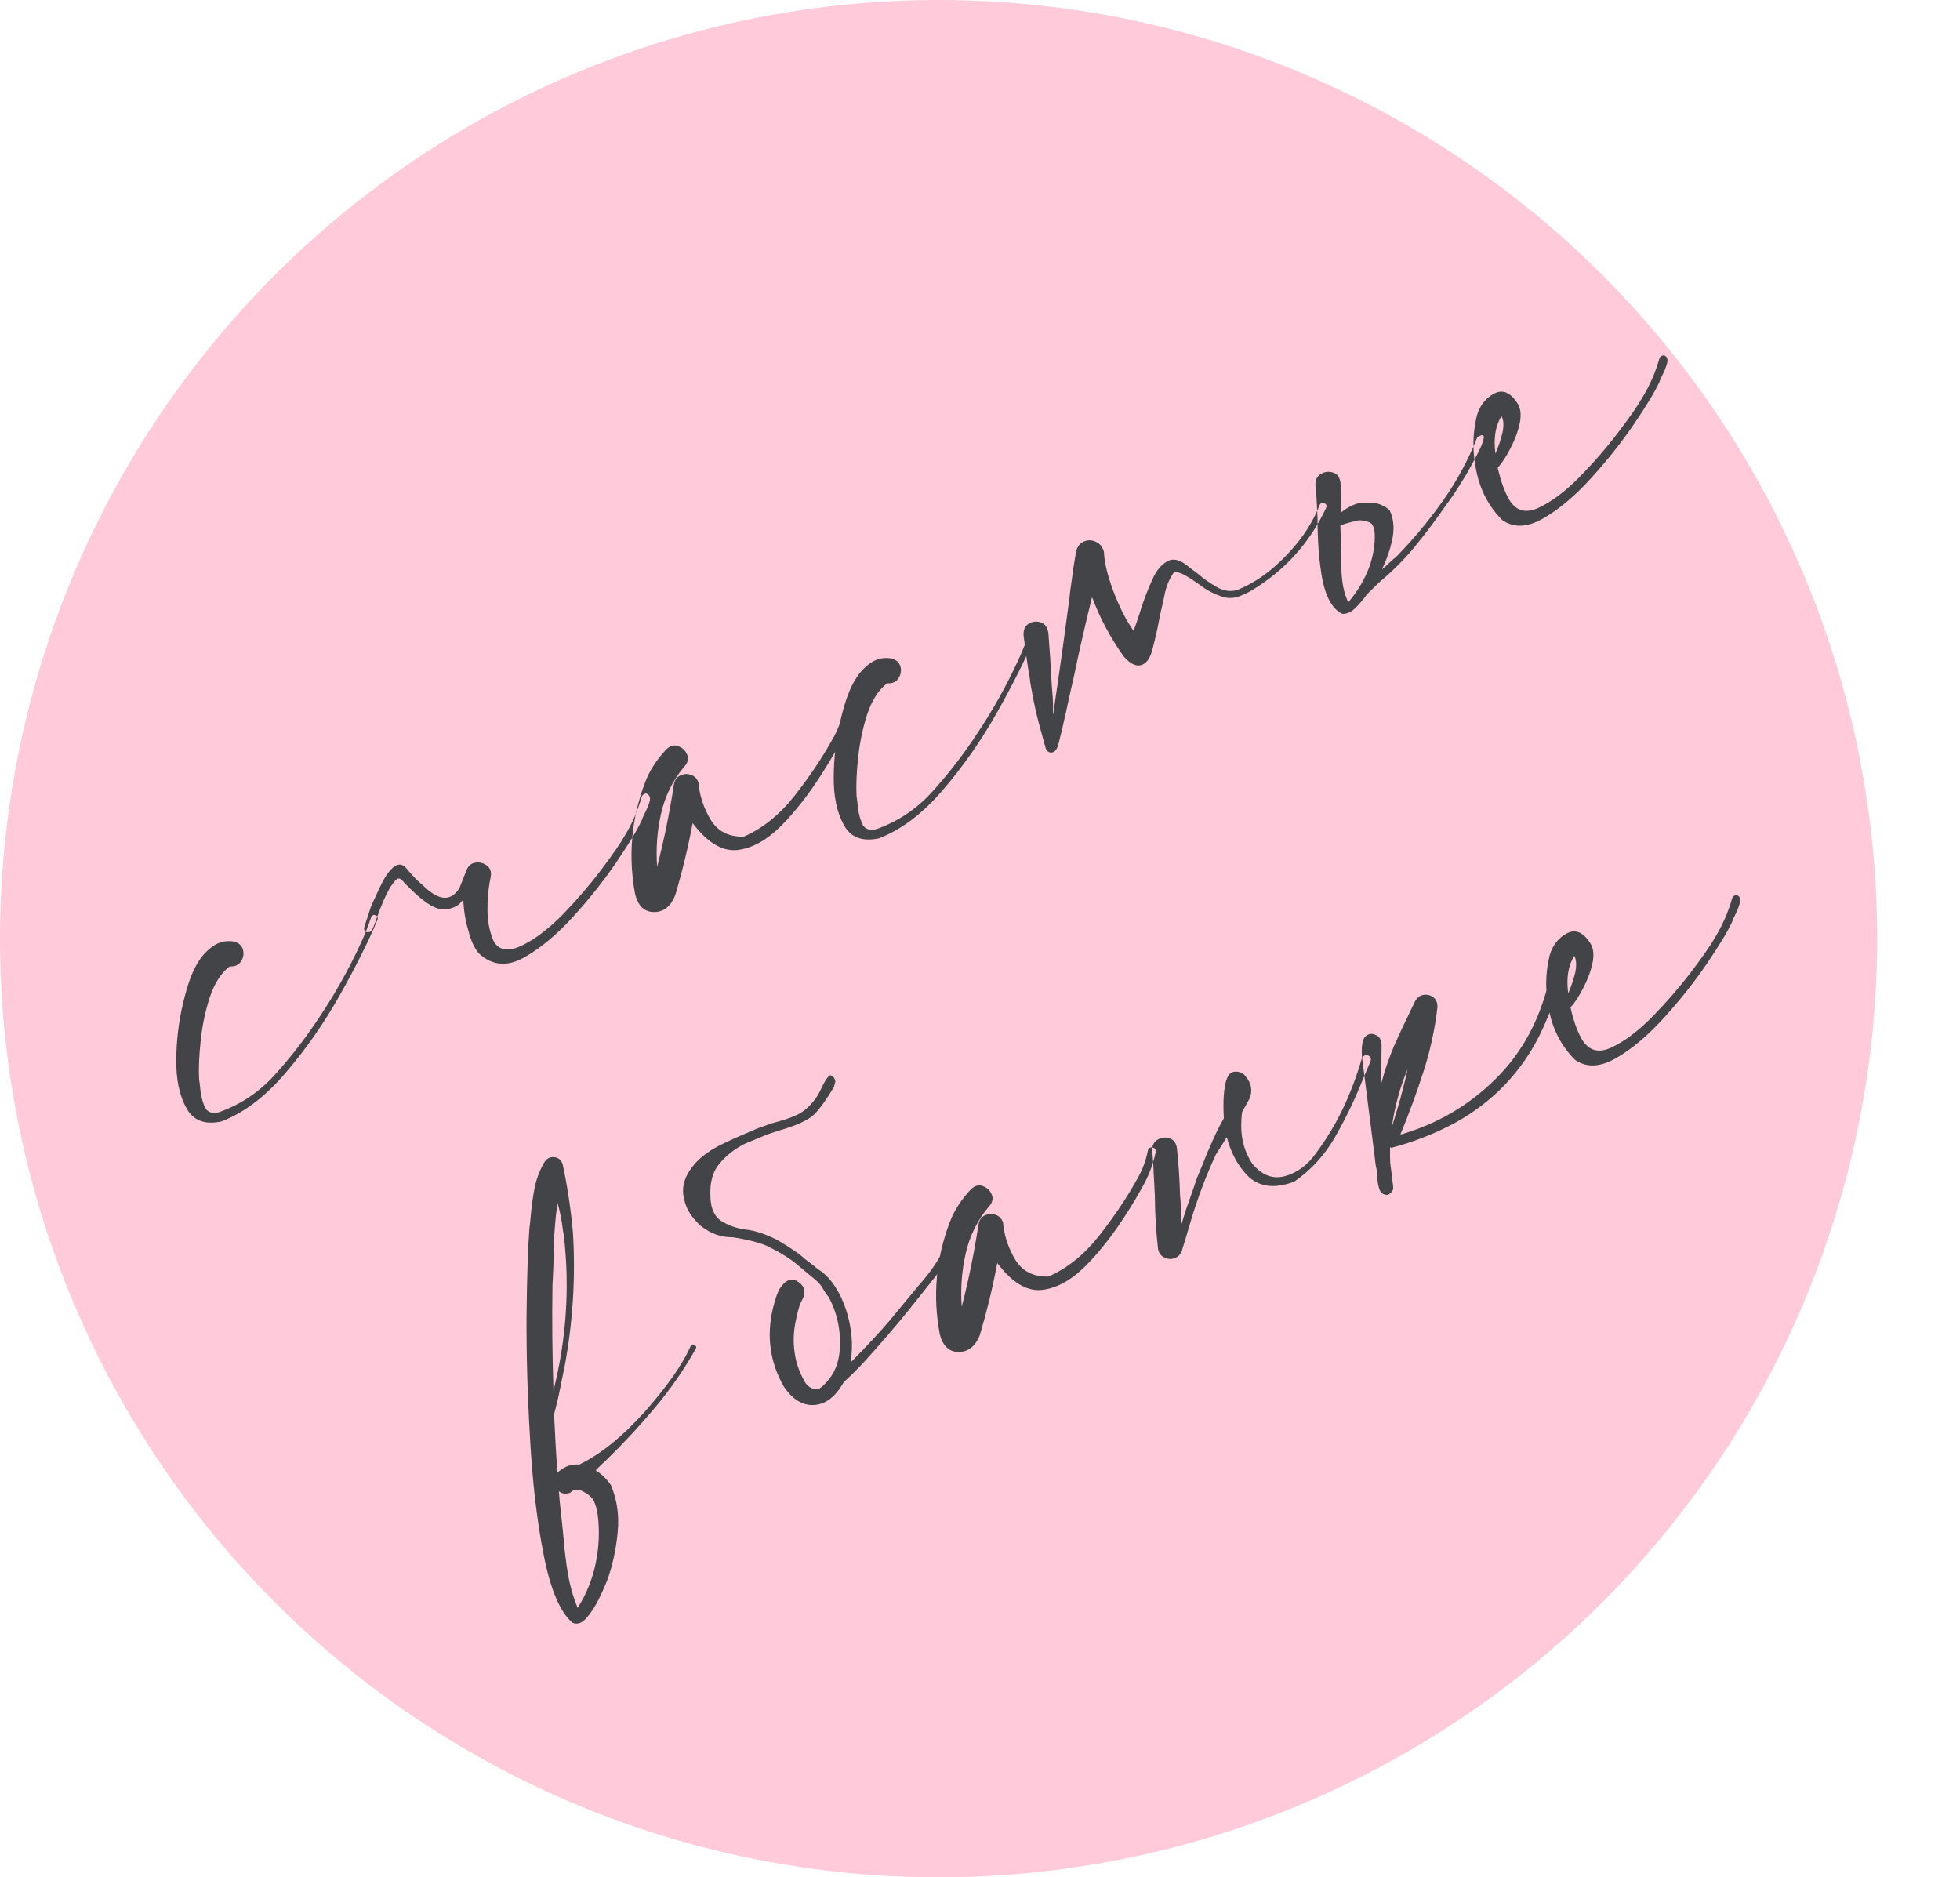 <?xml version="1.0" encoding="UTF-8"?> <svg xmlns="http://www.w3.org/2000/svg" width="213" height="204" viewBox="0 0 213 204" fill="none"> <circle cx="102" cy="102" r="102" fill="#FFCBDB"></circle> <path d="M40.336 99.662C40.395 99.513 40.486 99.436 40.608 99.433C40.752 99.421 40.867 99.458 40.953 99.544C41.04 99.631 41.069 99.755 41.039 99.916C40.037 102.304 38.673 105.033 36.949 108.104C35.225 111.174 33.25 114.005 31.023 116.599C28.818 119.183 26.491 120.94 24.044 121.87C22.249 122.246 20.988 121.762 20.26 120.416C19.502 119.058 19.133 117.31 19.154 115.172C19.174 113.033 19.424 110.969 19.905 108.979C20.376 106.968 20.919 105.496 21.532 104.564C21.916 103.903 22.438 103.332 23.097 102.85C23.778 102.359 24.542 102.178 25.39 102.308C25.943 102.442 26.282 102.741 26.409 103.207C26.526 103.652 26.451 104.08 26.182 104.493C25.926 104.876 25.519 105.051 24.96 105.019C24.045 105.711 23.33 106.811 22.816 108.32C22.322 109.82 21.987 111.401 21.811 113.062C21.635 114.722 21.576 116.11 21.634 117.224C21.662 117.46 21.693 117.706 21.73 117.963C21.776 118.76 21.932 119.498 22.199 120.175C22.457 120.832 22.989 121.061 23.795 120.862C26.094 120.046 28.079 118.733 29.752 116.923C31.415 115.093 32.92 113.182 34.267 111.19C34.401 110.984 34.529 110.793 34.651 110.616C36.388 108.036 37.902 105.341 39.193 102.531C39.634 101.599 40.015 100.642 40.336 99.662ZM52.017 103.585C53.507 104.974 55.206 105.096 57.116 103.952C58.843 102.961 60.588 101.491 62.35 99.544C64.112 97.597 65.66 95.642 66.995 93.681C68.329 91.719 69.241 90.213 69.729 89.16C69.779 88.99 69.885 88.747 70.046 88.43C70.275 87.984 70.458 87.546 70.594 87.116C70.71 86.695 70.61 86.404 70.293 86.243C70.182 86.216 70.079 86.236 69.984 86.302C69.858 86.356 69.776 86.453 69.738 86.594C69.304 88.117 68.672 89.554 67.841 90.902C67.421 91.652 66.589 92.853 65.343 94.504C64.097 96.154 62.695 97.786 61.136 99.398C59.546 100.999 58.05 102.126 56.648 102.779C55.224 103.442 54.225 103.278 53.65 102.287C53.263 101.389 53.044 100.419 52.991 99.376C52.938 97.988 53.045 96.654 53.311 95.375C53.436 94.802 53.312 94.372 52.942 94.085C52.562 93.779 52.141 93.663 51.678 93.738C51.185 93.802 50.847 94.109 50.662 94.658L49.931 96.496C48.998 98.012 47.665 97.905 45.929 96.176C45.481 95.824 44.932 95.268 44.283 94.508C43.717 93.711 43.061 93.771 42.316 94.686C41.902 95.162 41.396 96.085 40.798 97.457C40.429 98.21 40.222 98.708 40.178 98.95L40.013 99.43L39.585 100.765C39.526 101.088 39.638 101.263 39.922 101.289C40.205 101.315 40.39 101.199 40.477 100.939L40.651 100.566L40.887 99.907C41.458 98.3 41.984 97.107 42.467 96.33C42.833 95.8 43.094 95.515 43.249 95.473C43.425 95.422 43.647 95.562 43.913 95.893C45.777 97.864 47.199 98.837 48.178 98.811C49.146 98.815 49.87 98.454 50.349 97.728C50.384 98.901 50.577 100.069 50.929 101.23C51.16 102.17 51.523 102.955 52.017 103.585ZM91.638 77.238C91.659 77.056 91.747 76.944 91.902 76.902C92.057 76.86 92.203 76.883 92.341 76.973C92.469 77.041 92.523 77.166 92.503 77.349C92.266 78.466 91.894 79.53 91.388 80.54C90.873 81.53 90.313 82.501 89.709 83.455C89.608 83.623 89.512 83.775 89.423 83.913C87.966 86.224 86.443 88.18 84.854 89.78C83.256 91.36 81.648 92.226 80.029 92.378C78.423 92.5 76.838 91.523 75.275 89.447C74.778 92.088 74.145 94.701 73.376 97.285C72.9 98.481 72.147 99.09 71.116 99.113C70.056 99.124 69.359 98.483 69.025 97.19C68.245 93.019 68.61 88.949 70.12 84.98C70.611 83.704 71.377 82.52 72.417 81.428C72.838 81.024 73.272 80.911 73.72 81.09C74.189 81.259 74.513 81.578 74.689 82.047C74.858 82.495 74.736 82.931 74.324 83.356C73.099 84.824 72.269 86.519 71.833 88.44C71.409 90.332 71.269 92.249 71.413 94.193C72.172 91.241 72.781 88.255 73.239 85.235C73.316 84.781 73.538 84.462 73.905 84.279C74.293 84.088 74.677 84.058 75.056 84.192C75.456 84.317 75.736 84.593 75.895 85.02C76.026 86.474 76.478 87.84 77.251 89.117C78.035 90.364 79.234 90.962 80.847 90.911C82.906 90 84.743 88.515 86.358 86.458C87.974 84.4 89.332 82.379 90.434 80.394C91.02 79.398 91.422 78.347 91.638 77.238ZM111.784 68.898C111.843 68.749 111.934 68.672 112.057 68.669C112.2 68.657 112.315 68.694 112.402 68.781C112.489 68.867 112.517 68.991 112.488 69.152C111.485 71.54 110.122 74.269 108.398 77.34C106.674 80.41 104.698 83.242 102.472 85.835C100.266 88.419 97.939 90.176 95.492 91.106C93.698 91.483 92.436 90.998 91.708 89.652C90.95 88.294 90.582 86.546 90.602 84.408C90.622 82.269 90.873 80.205 91.353 78.215C91.825 76.204 92.367 74.733 92.981 73.8C93.365 73.139 93.887 72.568 94.546 72.086C95.226 71.595 95.99 71.414 96.839 71.544C97.391 71.678 97.731 71.977 97.857 72.443C97.974 72.888 97.899 73.317 97.631 73.729C97.375 74.112 96.967 74.287 96.409 74.255C95.493 74.947 94.778 76.047 94.264 77.556C93.771 79.056 93.436 80.637 93.259 82.298C93.083 83.959 93.024 85.346 93.083 86.46C93.11 86.696 93.142 86.942 93.178 87.199C93.224 87.996 93.381 88.734 93.648 89.411C93.906 90.068 94.438 90.297 95.244 90.099C97.542 89.282 99.528 87.969 101.2 86.159C102.863 84.329 104.368 82.418 105.715 80.427C105.849 80.22 105.977 80.029 106.099 79.852C107.836 77.272 109.35 74.577 110.642 71.767C111.082 70.835 111.463 69.878 111.784 68.898ZM143.411 54.872C143.492 54.713 143.597 54.643 143.729 54.661C143.872 54.648 143.992 54.696 144.088 54.803C144.174 54.89 144.188 55.008 144.128 55.157C142.364 58.938 139.697 61.919 136.129 64.099C135.675 64.369 135.193 64.601 134.683 64.796C134.173 64.991 133.646 65.032 133.102 64.92C132.059 64.626 131.123 64.15 130.295 63.491C130.157 63.402 130 63.296 129.824 63.174C129.462 62.908 129.073 62.667 128.658 62.45C128.263 62.224 127.896 62.147 127.556 62.219C127.034 62.963 126.689 63.83 126.521 64.819C126.476 65.061 126.427 65.292 126.374 65.513C126.229 66.096 126.098 66.685 125.983 67.279C125.79 68.328 125.552 69.384 125.267 70.448C125.047 71.434 124.651 72.038 124.078 72.26C123.496 72.461 122.846 72.159 122.128 71.354C120.694 69.346 119.543 67.192 118.676 64.89C117.976 67.693 117.331 70.509 116.742 73.338C116.457 74.575 116.183 75.808 115.919 77.036C115.887 77.248 115.839 77.454 115.777 77.654C115.567 78.661 115.331 79.666 115.07 80.671C115.055 80.751 115.036 80.821 115.012 80.881C114.967 81.123 114.857 81.356 114.681 81.581C114.509 81.754 114.311 81.814 114.09 81.761C113.869 81.707 113.72 81.561 113.642 81.323C113.473 80.702 113.301 80.07 113.123 79.428C112.937 78.766 112.761 78.098 112.596 77.427C112.352 76.343 112.14 75.246 111.958 74.135C111.934 73.848 111.895 73.556 111.841 73.257C111.792 73.03 111.75 72.788 111.714 72.532C111.53 71.298 111.371 70.153 111.238 69.096C111.192 68.472 111.375 68.034 111.786 67.783C112.198 67.531 112.634 67.48 113.094 67.628C113.555 67.777 113.833 68.165 113.93 68.791C114.073 70.562 114.193 72.393 114.288 74.283C114.313 74.57 114.333 74.846 114.348 75.112C114.427 75.871 114.454 76.651 114.428 77.455C114.434 77.527 114.44 77.598 114.446 77.67C114.485 77.356 114.527 77.053 114.575 76.76C115.154 72.871 115.705 68.918 116.23 64.903C116.254 64.671 116.277 64.438 116.301 64.204C116.336 63.942 116.377 63.664 116.425 63.371C116.575 62.167 116.748 61.016 116.943 59.916C117.097 59.354 117.388 58.994 117.815 58.835C118.233 58.655 118.66 58.669 119.096 58.878C119.524 59.065 119.814 59.423 119.967 59.951C120.005 61.074 120.342 62.489 120.978 64.197C121.605 65.883 122.342 67.336 123.189 68.556C123.43 67.908 123.65 67.268 123.849 66.638C124.214 65.416 124.671 64.204 125.218 63.002C125.641 62.028 126.183 61.361 126.846 61.001C127.499 60.621 128.277 60.818 129.181 61.593C129.444 61.802 129.737 62.022 130.06 62.255C130.73 62.833 131.459 63.349 132.249 63.801C133.029 64.233 133.777 64.332 134.494 64.098C135.923 63.507 137.223 62.7 138.392 61.676C139.582 60.644 140.629 59.512 141.535 58.28C142.31 57.203 142.935 56.067 143.411 54.872ZM114.653 64.951L114.635 64.996C114.656 64.987 114.671 64.993 114.68 65.014L114.653 64.951ZM148.279 56.602C148.653 56.664 148.926 56.781 149.1 56.954C149.276 57.25 149.374 57.591 149.393 57.98C149.448 59.144 149.246 60.371 148.785 61.659C148.304 62.956 147.549 64.222 146.52 65.457C146.176 64.714 145.956 63.917 145.862 63.066C145.768 62.215 145.732 61.326 145.755 60.401L145.711 58.488C145.686 58.028 145.672 57.563 145.668 57.094C146.158 56.908 146.686 56.755 147.253 56.635L147.285 56.621C147.586 56.516 147.918 56.51 148.279 56.602ZM150.179 61.876C150.664 60.874 151.022 59.866 151.253 58.85C151.562 57.553 151.484 56.423 151.019 55.459C150.672 55.113 150.188 54.851 149.566 54.673L149.598 54.66L147.98 54.613C147.261 54.725 146.549 55.056 145.845 55.607L145.702 55.706C145.713 55.329 145.718 54.621 145.716 53.582C145.716 53.236 145.701 52.858 145.674 52.449C145.586 51.843 145.317 51.476 144.866 51.348C144.405 51.199 143.959 51.255 143.526 51.516C143.115 51.767 142.923 52.184 142.951 52.767C143.035 53.424 143.112 54.58 143.181 56.234C143.175 58.465 143.31 60.475 143.585 62.263C143.956 64.679 144.717 66.159 145.868 66.704C146.355 66.742 146.842 66.52 147.328 66.038C147.76 65.604 148.17 65.118 148.557 64.58C149.303 63.838 149.729 63.419 149.836 63.324C149.878 63.306 149.905 63.282 149.917 63.252C151.265 62.126 152.496 60.903 153.611 59.581C154.893 58.014 156.106 56.402 157.25 54.745C157.348 54.629 157.603 54.271 158.014 53.673C158.416 53.054 158.864 52.341 159.359 51.534C159.823 50.715 160.245 49.939 160.623 49.207C161.001 48.474 161.21 47.926 161.251 47.562C161.281 47.227 161.048 47.203 160.553 47.491C159.577 49.942 158.33 52.25 156.81 54.414C155.27 56.588 153.58 58.616 151.74 60.498C151.516 60.669 151.264 60.888 150.984 61.158C150.725 61.418 150.456 61.657 150.179 61.876ZM180.881 38.627C181.198 38.787 181.288 39.083 181.151 39.513C181.036 39.934 180.863 40.368 180.634 40.813C180.473 41.13 180.368 41.374 180.317 41.544C179.829 42.596 178.918 44.103 177.583 46.065C176.248 48.026 174.7 49.98 172.938 51.928C171.176 53.875 169.432 55.344 167.704 56.336C165.976 57.327 164.491 57.385 163.247 56.509C161.802 55.051 160.868 53.286 160.447 51.214C159.995 49.13 160.014 47.104 160.504 45.135C160.83 44.053 161.446 43.268 162.35 42.78C163.254 42.291 164.082 42.603 164.833 43.716C165.241 44.259 165.351 45.004 165.164 45.951C164.969 46.877 164.625 47.805 164.134 48.735C163.664 49.656 163.206 50.348 162.762 50.812C163.078 52.236 163.486 53.385 163.987 54.259C164.729 55.524 165.802 55.83 167.205 55.176C168.628 54.514 170.124 53.387 171.693 51.795C173.273 50.174 174.686 48.538 175.931 46.887C177.177 45.236 178.01 44.036 178.429 43.285C179.26 41.937 179.893 40.501 180.326 38.977C180.365 38.837 180.436 38.744 180.541 38.699C180.657 38.624 180.771 38.6 180.881 38.627ZM163.174 45.211C162.513 46.263 162.292 47.621 162.513 49.284C162.829 48.579 163.08 47.839 163.267 47.065C163.444 46.271 163.414 45.652 163.174 45.211ZM75.031 146.336C75.09 146.187 75.181 146.111 75.304 146.108C75.426 146.104 75.52 146.15 75.586 146.246C75.673 146.332 75.682 146.44 75.614 146.568C74.333 148.829 72.868 150.946 71.216 152.92C69.565 154.894 67.833 156.766 66.02 158.537C65.611 158.911 65.191 159.315 64.759 159.749C64.738 159.758 64.727 159.762 64.727 159.762C65.415 160.209 65.974 160.761 66.406 161.417C67.068 163.014 67.307 164.719 67.122 166.532C66.958 168.336 66.579 170.072 65.984 171.74C65.972 171.77 65.954 171.815 65.93 171.874C65.728 172.382 65.437 173.028 65.056 173.811C64.654 174.603 64.213 175.276 63.733 175.829C63.232 176.392 62.723 176.561 62.206 176.338C60.866 175.182 59.829 172.743 59.094 169.023C58.359 165.303 57.862 161.072 57.603 156.329C57.323 151.596 57.196 147.131 57.222 142.935C57.268 138.73 57.372 135.577 57.533 133.477C57.586 133.083 57.629 132.693 57.661 132.308C57.74 131.283 57.874 130.272 58.063 129.274C58.244 128.255 58.595 127.287 59.116 126.369C59.387 125.906 59.755 125.698 60.221 125.745C60.687 125.792 60.998 126.054 61.154 126.532C61.684 129.028 62.056 131.53 62.269 134.038C62.555 138.843 62.255 143.64 61.371 148.429C61.368 148.48 61.347 148.576 61.308 148.716C61.222 149.149 61.08 149.854 60.882 150.831C60.695 151.779 60.473 152.729 60.215 153.682C60.308 155.796 60.426 157.912 60.57 160.029C60.624 159.981 60.678 159.934 60.731 159.886C61.426 159.314 62.164 159.071 62.943 159.156C65.259 158.035 67.63 156.123 70.057 153.419C72.474 150.694 74.132 148.333 75.031 146.336ZM60.579 130.717C60.296 132.82 60.155 134.936 60.155 137.066C60.127 137.92 60.088 138.779 60.039 139.642C59.982 143.48 60.019 147.303 60.148 151.11C61.56 145.475 61.932 139.842 61.266 134.21C61.236 134.025 61.201 133.829 61.162 133.623C61.056 132.629 60.861 131.66 60.579 130.717ZM62.451 161.894L62.406 161.876C62.257 161.99 62.097 162.108 61.927 162.231C61.449 162.387 61.051 162.324 60.731 162.041C60.782 162.736 60.849 163.438 60.931 164.146C61.04 165.089 61.139 166.038 61.227 166.99C61.334 168.331 61.493 169.649 61.704 170.945C61.925 172.262 62.281 173.52 62.773 174.72C63.735 173.216 64.393 171.583 64.749 169.82C65.104 168.057 65.173 166.319 64.955 164.605C64.876 164.02 64.719 163.481 64.482 162.988C64.275 162.681 63.96 162.408 63.535 162.17C63.132 161.923 62.77 161.831 62.451 161.894ZM105.181 138.369L105.163 138.414C105.184 138.405 105.199 138.411 105.208 138.432L105.181 138.369ZM103.251 141.652L103.234 141.697C103.254 141.688 103.269 141.694 103.278 141.715L103.251 141.652ZM84.516 122.899L83.379 123.277L80.921 124.299C79.787 124.886 78.88 125.598 78.201 126.436C77.458 127.3 77.126 128.483 77.203 129.985C77.22 131.291 77.622 132.195 78.408 132.698C79.186 133.181 80.06 133.485 81.031 133.612C82.013 133.709 83.168 134.091 84.496 134.758C85.954 135.615 86.959 136.31 87.51 136.84L88.447 137.551L88.622 137.699C88.778 137.83 88.924 137.94 89.062 138.029C89.758 138.497 90.367 139.164 90.888 140.029C91.047 140.282 91.218 140.593 91.401 140.96C92.126 142.529 92.52 144.192 92.583 145.948C92.59 146.713 92.539 147.428 92.43 148.095C92.507 147.987 92.6 147.885 92.707 147.789C94.275 146.198 95.594 144.776 96.665 143.522C97.726 142.248 98.776 140.979 99.816 139.714C101.471 137.862 102.515 136.174 102.948 134.65C102.987 134.51 103.058 134.417 103.163 134.372C103.279 134.297 103.393 134.273 103.503 134.3C103.82 134.461 103.91 134.756 103.774 135.187C103.658 135.608 103.485 136.041 103.256 136.487C103.095 136.803 102.833 137.201 102.47 137.68C101.206 139.289 99.905 140.926 98.567 142.592C97.241 144.228 95.697 146.019 93.935 147.967C93.174 148.789 92.429 149.531 91.698 150.192C91.642 150.291 91.591 150.375 91.547 150.444C90.68 151.882 89.639 152.627 88.423 152.68C87.208 152.733 86.13 152.07 85.19 150.692C83.689 148.069 83.284 145.259 83.975 142.263C84.257 141.076 84.547 140.283 84.845 139.882C85.333 139.177 85.867 138.922 86.447 139.118C87.407 139.621 87.657 140.318 87.199 141.209C86.907 141.681 86.641 142.588 86.401 143.929C86.162 145.271 86.212 146.624 86.552 147.988C86.588 148.072 86.613 148.16 86.628 148.252C86.827 148.885 87.096 149.512 87.438 150.132C87.8 150.744 88.314 151.018 88.98 150.954C90.427 149.885 91.191 148.38 91.271 146.439C91.372 144.489 90.968 142.657 90.057 140.944C90.027 140.932 89.876 140.725 89.603 140.322C89.352 139.91 89.23 139.715 89.239 139.736C89.182 139.661 89.126 139.587 89.069 139.512C88.964 139.384 88.737 139.172 88.387 138.877L87.875 138.466L87.642 138.269L86.65 137.433C85.873 136.777 84.79 136.104 83.403 135.414C82.489 135.015 81.224 134.693 79.607 134.448C78.404 134.471 77.265 134.07 76.192 133.244C75.183 132.341 74.576 131.389 74.368 130.389C73.977 129.022 74.406 127.661 75.656 126.305C75.972 125.947 76.437 125.56 77.051 125.147C77.478 124.815 78.47 124.301 80.028 123.606L82.222 122.661L83.829 122.08C85.029 121.762 85.844 121.498 86.274 121.288C86.835 121.096 87.385 120.735 87.925 120.205C88.477 119.646 88.886 119.073 89.154 118.487C89.585 117.534 89.943 116.984 90.226 116.837C90.546 116.947 90.732 117.177 90.783 117.526L90.627 118.113C89.871 119.405 89.168 120.388 88.518 121.065C87.859 121.72 86.525 122.331 84.516 122.899ZM124.741 125.044C124.761 124.862 124.849 124.75 125.004 124.708C125.16 124.666 125.306 124.689 125.443 124.779C125.572 124.847 125.626 124.973 125.605 125.155C125.368 126.272 124.997 127.336 124.491 128.346C123.976 129.336 123.416 130.307 122.811 131.261C122.71 131.429 122.615 131.581 122.525 131.719C121.069 134.03 119.546 135.986 117.957 137.586C116.359 139.166 114.75 140.032 113.132 140.184C111.525 140.306 109.941 139.329 108.378 137.253C107.881 139.894 107.247 142.507 106.478 145.092C106.002 146.287 105.249 146.896 104.219 146.919C103.159 146.93 102.462 146.289 102.128 144.996C101.347 140.825 101.712 136.755 103.223 132.786C103.714 131.51 104.479 130.326 105.52 129.234C105.94 128.83 106.374 128.718 106.823 128.896C107.292 129.065 107.615 129.384 107.792 129.853C107.96 130.301 107.838 130.737 107.427 131.162C106.202 132.63 105.371 134.325 104.936 136.246C104.512 138.138 104.372 140.055 104.515 141.999C105.275 139.047 105.884 136.061 106.341 133.041C106.418 132.587 106.64 132.268 107.007 132.085C107.395 131.894 107.779 131.865 108.159 131.998C108.559 132.123 108.839 132.399 108.998 132.826C109.129 134.28 109.58 135.646 110.353 136.923C111.138 138.17 112.336 138.768 113.949 138.717C116.008 137.806 117.846 136.322 119.461 134.264C121.076 132.206 122.435 130.185 123.536 128.2C124.123 127.205 124.524 126.153 124.741 125.044ZM128.866 124.791C128.887 124.782 128.893 124.767 128.884 124.746C128.893 124.767 128.887 124.782 128.866 124.791ZM127.572 135.935C127.552 135.944 127.537 135.938 127.528 135.917L127.572 135.935ZM132.996 121.527C132.555 122.286 132.129 123.138 131.719 124.083C131.275 125.066 130.91 125.942 130.621 126.71C130.303 127.466 130.114 127.919 130.054 128.068C129.855 128.699 129.636 129.338 129.395 129.987C129.032 130.985 128.699 131.995 128.396 133.017C128.37 131.691 128.318 130.649 128.239 129.89C128.194 128.176 128.082 126.478 127.903 124.797C127.824 124.212 127.555 123.845 127.095 123.696C126.635 123.548 126.199 123.599 125.787 123.851C125.375 124.102 125.183 124.519 125.211 125.102C125.305 125.953 125.359 126.796 125.372 127.633L125.386 127.664L125.501 129.917C125.514 131.844 125.624 133.74 125.834 135.606C125.888 136.078 126.093 136.411 126.449 136.604C126.814 136.819 127.193 136.866 127.587 136.746C127.981 136.625 128.262 136.356 128.428 135.938C128.6 135.418 128.896 134.436 129.315 132.993C130.087 130.357 131.025 127.849 132.129 125.466C132.555 124.788 132.952 124.158 133.322 123.578C133.74 125.181 134.442 126.526 135.43 127.611C136.686 128.977 138.424 129.244 140.641 128.413C142.476 127.153 143.965 125.521 145.108 123.518C146.252 121.515 147.252 119.438 148.108 117.286L148.921 115.376C149.016 115.137 148.996 114.947 148.861 114.807C148.736 114.688 148.58 114.643 148.395 114.673C148.21 114.704 148.07 114.838 147.975 115.077C147.63 116.29 147.216 117.484 146.731 118.659C145.779 121.05 144.542 123.267 143.019 125.309C142.078 126.631 140.94 127.467 139.605 127.819C138.292 128.162 137.116 127.702 136.077 126.441C135.29 125.244 134.893 123.892 134.888 122.384C134.887 121.864 134.916 121.356 134.975 120.861C135.293 120.278 135.572 119.774 135.81 119.349C136.146 118.462 135.983 117.653 135.322 116.922C135.304 116.88 135.276 116.843 135.237 116.81C134.947 116.539 134.586 116.422 134.156 116.458C133.747 116.486 133.449 116.8 133.262 117.4C132.986 118.312 132.897 119.687 132.996 121.527ZM169.087 105.876C169.398 105.965 169.494 106.332 169.375 106.977C169.278 107.614 169.063 108.35 168.73 109.187C168.417 110.015 168.098 110.796 167.77 111.532C167.434 112.246 167.197 112.732 167.06 112.989C165.965 115.045 164.597 116.873 162.957 118.47C161.287 120.056 159.466 121.348 157.494 122.346C155.521 123.344 153.48 124.124 151.369 124.686C151.265 124.731 151.163 124.725 151.064 124.668C151.053 125.218 151.057 125.773 151.076 126.335C151.191 127.177 151.295 128.023 151.389 128.874C151.438 129.101 151.401 129.303 151.279 129.479C151.135 129.665 150.965 129.787 150.768 129.848C150.32 129.842 150.027 129.622 149.889 129.186C149.751 128.75 149.677 128.262 149.667 127.721C149.64 127.312 149.588 126.963 149.513 126.673C149.468 126.396 149.433 126.114 149.409 125.827L148.006 114.804C147.938 113.669 148.061 112.948 148.374 112.64C148.708 112.322 149.078 112.262 149.485 112.458C149.903 112.625 150.122 112.989 150.141 113.55L150.098 117.766C150.475 116.341 150.946 114.962 151.512 113.629C152.038 112.436 152.572 111.29 153.114 110.19C153.322 109.754 153.525 109.332 153.721 108.926C153.941 108.459 154.247 108.191 154.638 108.122C155.05 108.044 155.418 108.121 155.741 108.353C156.064 108.586 156.221 108.951 156.213 109.45C155.933 111.849 155.422 114.199 154.679 116.5C153.936 118.801 153.104 121.066 152.182 123.295C156.17 122.148 159.622 120.129 162.538 117.239C165.454 114.349 167.405 110.711 168.389 106.325C168.439 106.154 168.523 106.032 168.639 105.957C168.776 105.873 168.925 105.846 169.087 105.876ZM152.972 116.158C152.121 118.208 151.547 120.325 151.249 122.509C151.463 121.797 151.682 121.071 151.908 120.33C152.312 118.968 152.667 117.577 152.972 116.158ZM188.789 97.281C189.105 97.442 189.196 97.737 189.059 98.168C188.943 98.589 188.771 99.022 188.541 99.468C188.381 99.785 188.275 100.028 188.225 100.198C187.737 101.251 186.825 102.757 185.491 104.719C184.156 106.68 182.608 108.635 180.846 110.582C179.084 112.529 177.339 113.999 175.612 114.99C173.884 115.982 172.398 116.04 171.154 115.164C169.709 113.706 168.776 111.941 168.354 109.869C167.903 107.785 167.922 105.758 168.411 103.789C168.738 102.707 169.353 101.922 170.258 101.434C171.162 100.946 171.989 101.258 172.741 102.371C173.148 102.913 173.258 103.658 173.072 104.606C172.876 105.532 172.533 106.46 172.042 107.389C171.571 108.31 171.114 109.002 170.67 109.466C170.986 110.89 171.394 112.039 171.894 112.913C172.637 114.178 173.71 114.484 175.112 113.831C176.536 113.168 178.032 112.041 179.6 110.45C181.18 108.828 182.593 107.192 183.839 105.542C185.084 103.891 185.917 102.69 186.337 101.94C187.168 100.592 187.8 99.155 188.234 97.631C188.272 97.491 188.344 97.398 188.448 97.353C188.565 97.278 188.678 97.254 188.789 97.281ZM171.081 103.865C170.42 104.918 170.2 106.275 170.421 107.939C170.736 107.233 170.987 106.494 171.174 105.72C171.352 104.925 171.321 104.307 171.081 103.865Z" fill="#424447"></path> </svg> 